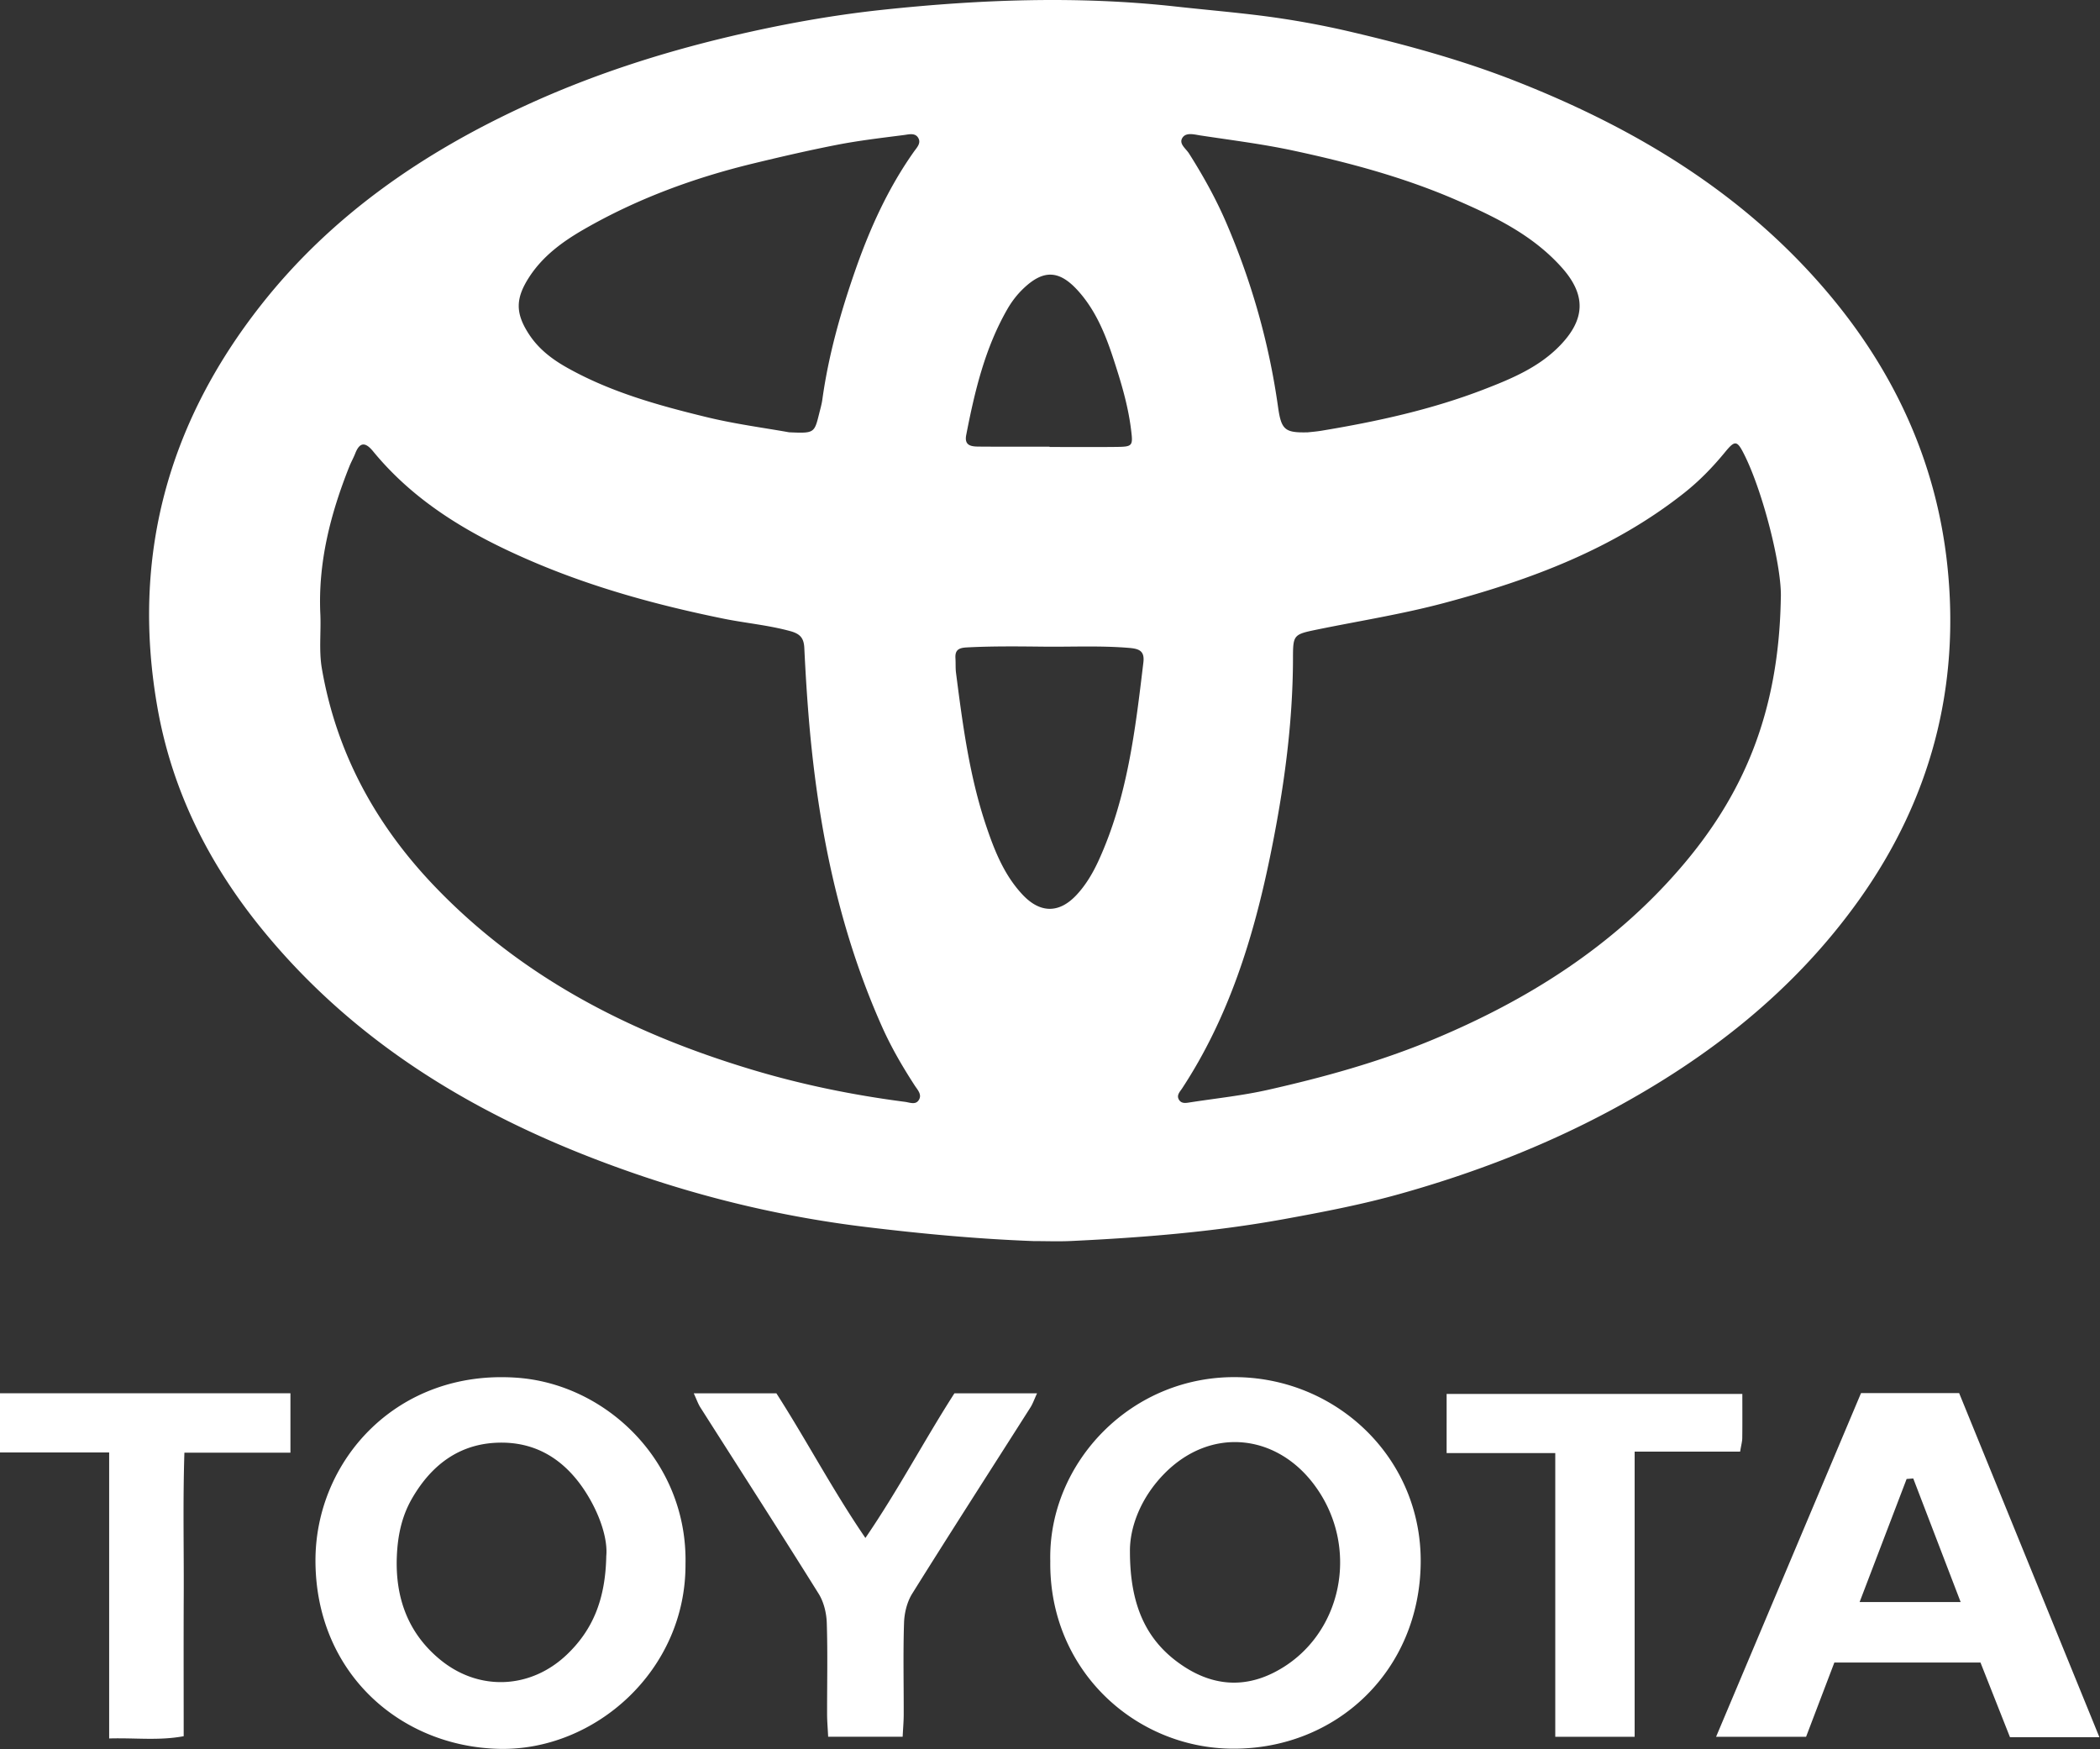 <svg xmlns="http://www.w3.org/2000/svg" width="616" height="513" viewBox="0 0 616 513"><rect x="0" y="0" width="616" height="513" fill="#333333" stroke="none"/><path fill="#FFF" fill-rule="evenodd" d="M307.865 131.013v.094c6.52 0 13.04.054 19.56-.018 4.914-.055 4.962-.274 4.313-5.375-.902-7.11-2.99-13.924-5.204-20.684-2.354-7.182-5.243-14.187-10.42-19.868-5.435-5.962-10.02-6.057-15.718-.72-1.95 1.826-3.562 3.903-4.894 6.216-6.601 11.475-9.587 24.129-12.08 36.947-.614 3.147 1.531 3.367 3.66 3.386 6.928.059 13.855.022 20.783.022m-2.401 58.652c-7.325-.077-14.644-.154-21.97.239-2.38.129-3.38.85-3.229 3.192.093 1.422-.012 2.864.168 4.272 1.945 15.123 3.933 30.263 8.81 44.779 2.454 7.309 5.308 14.552 10.767 20.334 5.13 5.43 10.678 5.474 15.77.024 2.802-3 4.857-6.533 6.548-10.247 8.39-18.422 10.707-38.22 13.069-58.008.411-3.456-1.418-3.98-4.303-4.22-8.543-.705-17.087-.244-25.63-.365m78.142-62.854c.815-.093 2.447-.212 4.05-.477 16.248-2.691 32.296-6.193 47.702-12.146 8.157-3.151 16.241-6.524 22.454-13.063 7.264-7.645 7.402-14.707.322-22.645-8.507-9.535-19.707-14.953-31.129-19.892-15.358-6.64-31.47-10.952-47.776-14.441-8.934-1.912-18.042-3.041-27.09-4.415-1.76-.267-4.132-.967-5.226.583-1.278 1.81.913 3.2 1.861 4.698 4.15 6.542 7.906 13.283 10.973 20.426 7.43 17.3 12.513 35.23 15.138 53.879.957 6.798 2.004 7.647 8.721 7.493m-152.133-.012c7.331.313 7.396.27 8.801-5.426.343-1.384.75-2.764.945-4.171 1.792-12.954 5.33-25.484 9.613-37.778 4.29-12.32 9.642-24.185 17.233-34.913.803-1.137 2.065-2.371 1.41-3.816-.853-1.88-2.852-1.277-4.335-1.086-6.628.852-13.282 1.627-19.834 2.91-8.145 1.596-16.234 3.466-24.312 5.422-17.474 4.232-34.151 10.372-49.706 19.323-6.139 3.533-11.965 7.744-15.989 13.908-4.115 6.306-4.218 10.657-.072 16.955 2.754 4.18 6.588 7.155 10.894 9.59 12.853 7.272 26.939 11.172 41.12 14.622 8.438 2.054 17.101 3.177 24.231 4.46m-137.5 53.439c.223 5.288-.46 10.622.448 15.883 4.26 24.684 15.75 45.705 32.906 63.67 25.873 27.094 58.063 43.409 93.484 54.02 14.61 4.377 29.517 7.408 44.642 9.37 1.401.182 3.029.942 3.988-.417 1.16-1.646-.269-3.062-1.133-4.393-3.557-5.48-6.844-11.117-9.51-17.08-13.218-29.558-19.24-60.817-21.732-92.89-.475-6.1-.838-12.21-1.129-18.32-.133-2.791-1.067-4.13-4.094-4.96-6.515-1.786-13.216-2.354-19.788-3.698-19.154-3.912-37.882-9.014-55.887-16.727-17.782-7.615-34.222-17.092-46.716-32.311-2.09-2.55-3.825-2.997-5.226.566-.52 1.323-1.228 2.569-1.753 3.888-5.546 13.93-9.226 28.23-8.5 43.399m428.399-4.717c.416-8.883-5.14-30.982-10.651-42.052-2.133-4.283-2.738-4.472-5.659-.908-3.633 4.432-7.582 8.505-12.084 12.062-20.82 16.445-45.016 25.474-70.284 32.22-12.39 3.309-25.044 5.287-37.582 7.863-6.691 1.377-6.823 1.583-6.835 8.308-.03 19.637-2.762 38.952-6.697 58.124-4.94 24.075-12.178 47.297-25.814 68.087-.632.968-1.714 1.984-.96 3.292.745 1.294 2.094 1.006 3.293.818 7.62-1.183 15.328-1.978 22.832-3.671 16.438-3.707 32.662-8.193 48.282-14.691 27.827-11.574 52.786-27.293 72.647-50.304 18.146-21.027 28.925-45.086 29.512-79.148M303.156 364.026c-16.493-.617-32.887-2.158-49.284-4.15-23.117-2.806-45.636-8.055-67.552-15.611-42.438-14.632-80.519-36.235-109.403-71.65-15.587-19.107-26.409-40.56-30.725-65.03C38.441 163.61 49.15 124.3 76.582 89.45c20.761-26.376 47.694-44.806 77.913-58.661 19.066-8.743 38.93-15.188 59.37-20.032 14.855-3.521 29.837-6.268 44.956-7.877 28.613-3.047 57.286-4.142 86.034-.968 8.283.915 16.62 1.628 24.89 2.662a256.633 256.633 0 0 1 26.948 4.866c16.21 3.817 32.274 8.219 47.817 14.324 35.377 13.896 67.197 33.037 91.986 62.514 19.403 23.074 31.524 49.565 34.716 79.51 3.817 35.827-4.927 68.794-25.938 98.228-18.991 26.604-43.996 46.173-72.576 61.543-19.781 10.639-40.622 18.628-62.17 24.659-11.106 3.107-22.474 5.29-33.87 7.363-20.7 3.767-41.541 5.428-62.484 6.42-3.664.174-7.344.025-11.017.025M177.84 456.417c-.246 12.705-3.957 21.658-11.569 28.907-10.616 10.111-25.725 10.806-37.07 1.544-9.56-7.802-13.275-18.296-12.797-30.31.235-5.882 1.353-11.639 4.41-16.953 5.941-10.334 14.571-16.558 26.56-16.459 11.83.096 20.163 6.8 25.785 16.78 3.223 5.716 5.112 11.974 4.681 16.491m-26.053-52.298c-35.334-2.618-59.445 24.356-59.25 53.962.215 32.68 24.92 54.274 53.98 54.885 27.972.588 54.698-22.956 54.561-54.168.656-30.014-23.126-52.74-49.29-54.679m221.968 86.423c-9.176 4.68-18.146 3.73-26.512-1.76-10.918-7.165-15.766-17.7-15.795-33.594-.119-7.09 3.11-15.899 10.191-23.045 13.427-13.553 32.3-11.623 43.496 2.882 14.282 18.508 8.69 45.288-11.38 55.517m-10.11-86.587c-31.776-.908-56.249 25.252-55.564 53.952-.404 32.001 24.937 54.89 53.54 55.01 30.522.13 54.78-22.918 55.114-54.489.326-30.317-23.927-53.636-53.09-54.473m181.838 65.95 13.789-36.099 1.948-.148 13.9 36.247h-29.637zm29.195-61.29h-28.78c-14.164 33.587-28.28 67.055-42.52 100.818h26.4l8.294-21.78h42.869l8.649 21.886h26.228l-41.14-100.925zm-63.615 13.213c.053-4.057.02-8.114.02-12.967h-86.742V426.2h31.87v83.224h23.283V425.78h30.943c.326-1.982.612-2.965.626-3.952M0 426.018h32.021v83.895c7.752-.222 14.547.697 21.861-.66 0-14.307-.048-27.938.014-41.568.061-13.558-.269-27.133.193-41.597h31.105V408.67H0v17.347zm253.852 25.088c-9.642-14.09-17.18-28.515-26.11-42.427h-24.24c.83 1.797 1.252 3.057 1.943 4.143 11.572 18.199 23.258 36.325 34.678 54.62 1.512 2.419 2.302 5.646 2.396 8.533.294 8.96.074 17.937.096 26.907.005 1.996.185 3.99.312 6.526h21.851c.126-2.535.306-4.53.31-6.526.023-8.97-.197-17.947.097-26.907.094-2.887.885-6.114 2.396-8.533 11.42-18.295 23.107-36.421 34.679-54.62.69-1.086 1.11-2.346 1.944-4.143h-24.241c-8.93 13.912-16.47 28.337-26.111 42.427"/></svg>